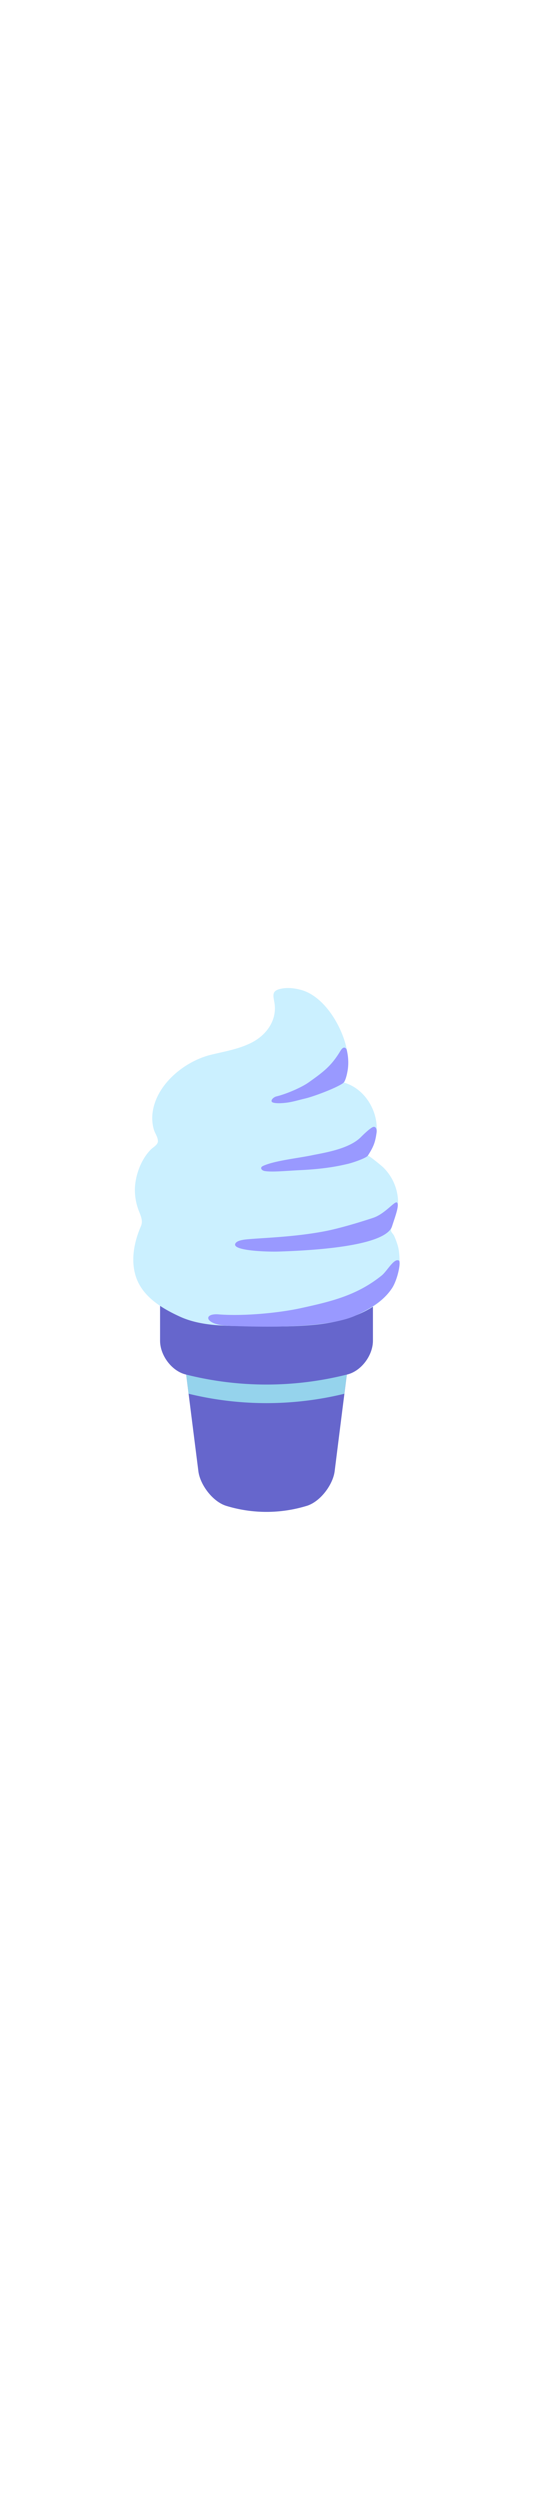 <svg id="th_noc_soft-ice-cream" width="100%" height="100%" xmlns="http://www.w3.org/2000/svg" version="1.1" xmlns:xlink="http://www.w3.org/1999/xlink" xmlns:svgjs="http://svgjs.com/svgjs" preserveAspectRatio="xMidYMid meet" viewBox="0 0 32 32" style="height:150px" data-uid="noc_soft-ice-cream" data-keyword="soft-ice-cream" data-complex="true" data-coll="noc" data-c="{&quot;e9b877&quot;:[&quot;noc_soft-ice-cream_l_1&quot;,&quot;noc_soft-ice-cream_l_2&quot;],&quot;d3a166&quot;:[&quot;noc_soft-ice-cream_l_3&quot;],&quot;e4e3de&quot;:[&quot;noc_soft-ice-cream_l_4&quot;],&quot;cdcbbf&quot;:[&quot;noc_soft-ice-cream_l_5&quot;]}" data-colors="[&quot;#e9b877&quot;,&quot;#d3a166&quot;,&quot;#e4e3de&quot;,&quot;#cdcbbf&quot;]"><defs id="SvgjsDefs25005"></defs><path id="noc_soft-ice-cream_l_1" d="M18.402 31.358A8.246 8.246 0 0 1 13.597 31.358C12.767 31.108 12.019 30.088 11.912 29.291C11.662 27.316 11.412 25.341 11.164 23.364C11.057 22.564 11.809 22.254 12.894 22.484C14.931 22.924 17.069 22.924 19.107 22.484C20.192 22.254 20.944 22.564 20.837 23.364C20.587 25.339 20.337 27.314 20.09 29.292C19.98 30.089 19.235 31.109 18.402 31.359Z " data-color-original="#e9b877" fill="#6666cc" class="e9b877"></path><path id="noc_soft-ice-cream_l_2" d="M20.855 23.47C17.67 24.28 14.33 24.28 11.145 23.47C10.293 23.255 9.61 22.31 9.61 21.45V19.348C9.61 18.488 10.292 18.028 11.145 18.243C14.33 19.053 17.67 19.053 20.855 18.243C21.707 18.028 22.39 18.488 22.39 19.348V21.45C22.39 22.31 21.707 23.255 20.855 23.47Z " data-color-original="#e9b877" fill="#6666cc" class="e9b877"></path><path id="noc_soft-ice-cream_l_3" d="M11.178 23.477C11.225 23.86 11.276 24.244 11.323 24.627C14.395 25.377 17.603 25.377 20.675 24.627C20.722 24.244 20.773 23.86 20.82 23.477A19.744 19.744 0 0 1 11.177 23.477Z " data-color-original="#d3a166" fill="#95d3ec" class="d3a166"></path><path id="noc_soft-ice-cream_l_4" d="M22.082 10.342C22.292 10.035 22.454 9.699 22.544 9.337C22.889 7.942 22.014 6.345 20.661 5.962C20.881 5.449 20.961 4.89 20.859 4.187C20.656 2.785 19.554 0.799 18.071 0.395C17.673 0.288 17.254 0.24 16.848 0.33C16.308 0.45 16.398 0.715 16.473 1.147C16.656 2.192 16.013 3.092 15.113 3.555C14.358 3.943 13.5 4.085 12.683 4.283C11.066 4.673 9.313 6.105 9.15 7.861C9.123 8.168 9.15 8.481 9.238 8.779C9.306 9.009 9.476 9.219 9.48 9.467C9.488 9.682 9.203 9.83 9.072 9.957C8.482 10.537 8.132 11.484 8.099 12.297A3.49 3.49 0 0 0 8.274 13.485C8.384 13.827 8.622 14.202 8.462 14.57C8.044 15.53 7.822 16.672 8.187 17.683C8.602 18.831 9.734 19.511 10.794 19.996C11.839 20.476 13.029 20.543 14.167 20.563C15.787 20.588 17.392 20.648 19.01 20.478C21.455 20.223 24.415 19.04 23.935 15.978C23.895 15.726 23.767 15.38 23.66 15.146C23.615 15.048 23.492 14.951 23.477 14.846C23.46 14.736 23.535 14.606 23.562 14.506C23.707 13.986 23.927 13.521 23.894 12.973A2.974 2.974 0 0 0 23.002 11.038C22.935 10.97 22.115 10.29 22.08 10.345Z " data-color-original="#e4e3de" fill="#cbf0ff" class="e4e3de"></path><path id="noc_soft-ice-cream_l_5" d="M20.86 5.29C20.752 5.867 20.637 5.96 20.575 6.005C20.137 6.303 18.825 6.795 18.31 6.915C17.978 6.992 17.585 7.112 17.247 7.157C16.932 7.2 16.552 7.217 16.377 7.149S16.362 6.857 16.582 6.789C17.14 6.659 18.082 6.267 18.547 5.934C19.402 5.324 19.887 4.971 20.432 4.064C20.499 3.954 20.607 3.812 20.72 3.872A0.2 0.2 0 0 1 20.815 3.992C20.935 4.474 20.93 4.925 20.86 5.29ZM22.082 10.342C21.96 10.504 21.152 10.77 20.91 10.827C20.425 10.942 19.595 11.132 18.078 11.207C17.14 11.252 16.328 11.34 15.883 11.262C15.701 11.229 15.578 11.055 15.793 10.957C16.493 10.639 17.84 10.502 18.72 10.32C19.435 10.172 20.943 9.953 21.662 9.232C21.819 9.074 22.26 8.647 22.42 8.615C22.562 8.585 22.638 8.758 22.61 8.95C22.525 9.522 22.46 9.755 22.083 10.343ZM23.53 14.6C23.23 15.438 20.865 15.963 16.722 16.095C16.074 16.115 14.009 16.055 14.117 15.648C14.172 15.448 14.56 15.388 14.812 15.363C15.759 15.271 17.66 15.23 19.515 14.873C20.273 14.728 21.442 14.391 22.407 14.07C23.099 13.84 23.684 13.07 23.825 13.148C24.01 13.265 23.71 14.041 23.53 14.601ZM23.962 16.645C23.667 16.447 23.247 17.265 22.915 17.532C21.432 18.722 19.92 19.084 18.055 19.492C16.735 19.78 14.622 19.984 13.122 19.864C12.167 19.789 12.284 20.492 13.692 20.549C15.36 20.619 19.632 20.754 21.395 19.914C22.243 19.509 23.058 19.042 23.555 18.264C23.857 17.784 24.072 16.789 23.962 16.644Z " data-color-original="#cdcbbf" fill="#9999ff" class="cdcbbf"></path></svg>
